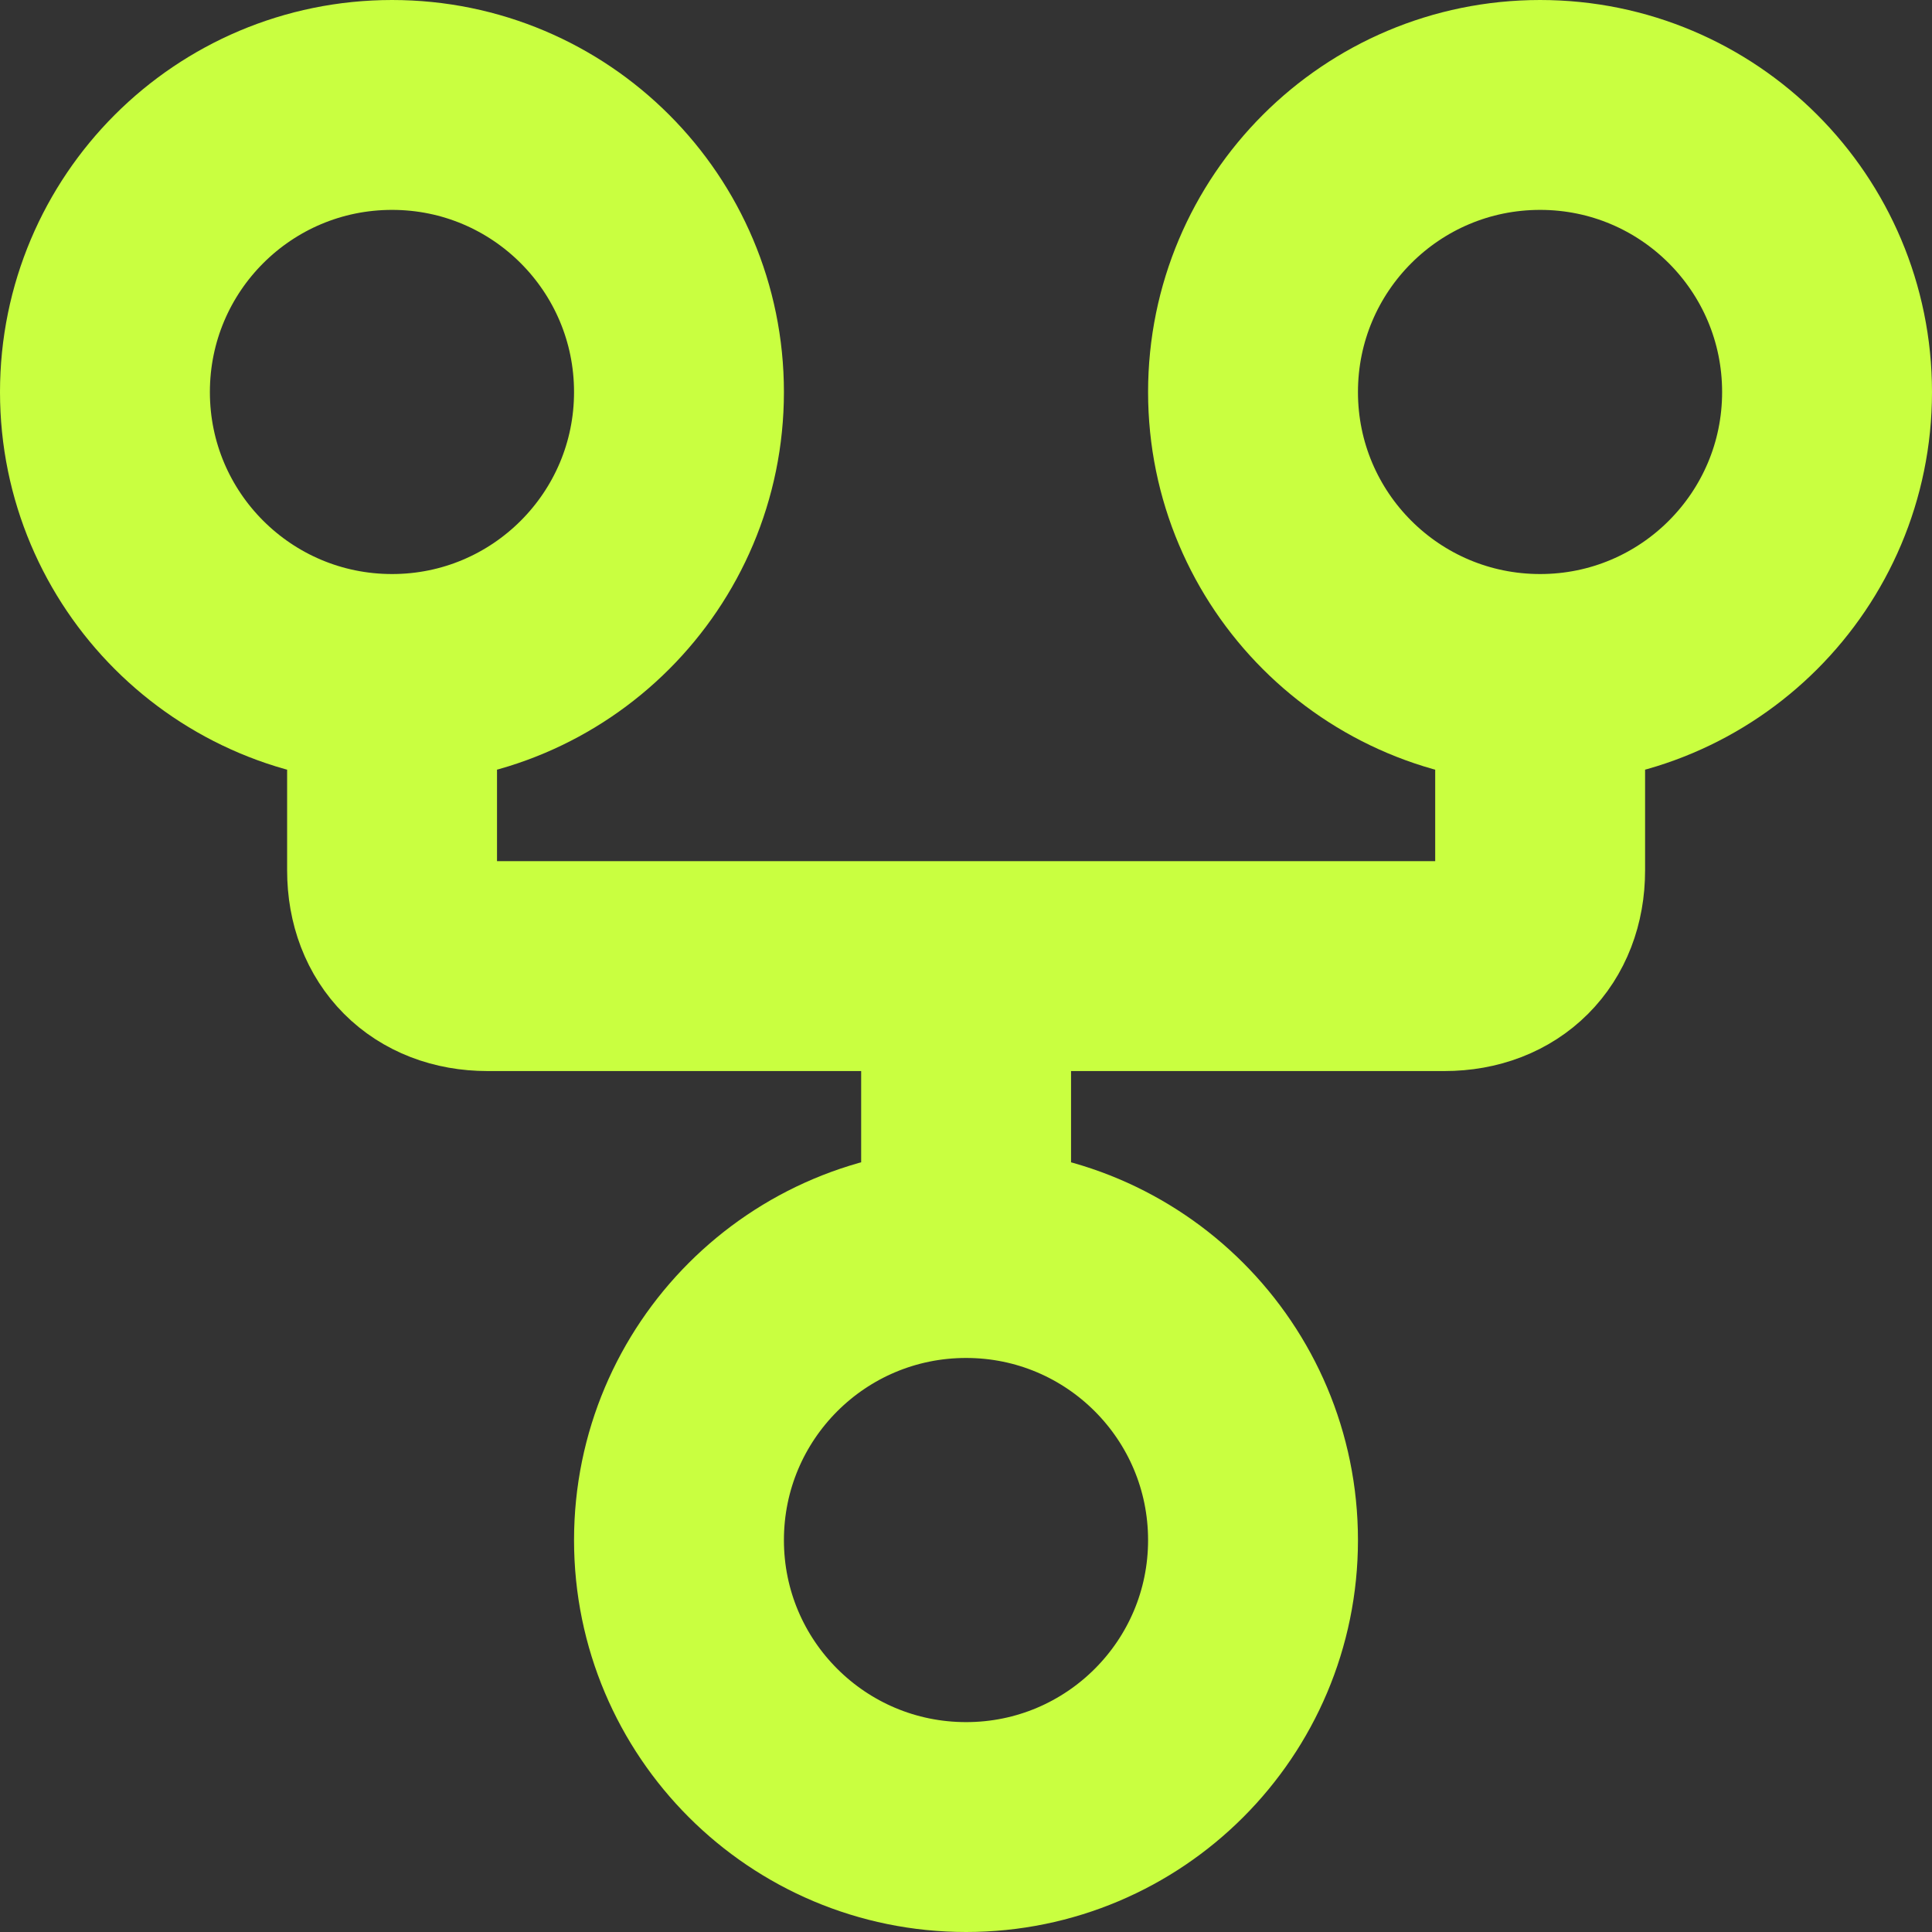 <?xml version="1.0" encoding="utf-8"?>
<svg xmlns="http://www.w3.org/2000/svg" fill="none" height="100%" overflow="visible" preserveAspectRatio="none" style="display: block;" viewBox="0 0 9.205 9.205" width="100%">
<rect x="0" y="0" width="9.205" height="9.205" fill="#333333" stroke="none"/>
<path d="M4.603 5.97C3.847 5.97 3.235 6.582 3.235 7.338C3.235 8.093 3.847 8.705 4.603 8.705C5.358 8.705 5.97 8.093 5.97 7.338C5.97 6.582 5.358 5.97 4.603 5.97ZM4.603 5.97V4.603M1.868 3.235C2.623 3.235 3.235 2.623 3.235 1.868C3.235 1.112 2.623 0.5 1.868 0.5C1.112 0.5 0.5 1.112 0.5 1.868C0.5 2.623 1.112 3.235 1.868 3.235ZM1.868 3.235V4.147C1.868 4.42 2.05 4.603 2.323 4.603H6.882C7.155 4.603 7.338 4.42 7.338 4.147V3.235M7.338 3.235C8.093 3.235 8.705 2.623 8.705 1.868C8.705 1.112 8.093 0.5 7.338 0.5C6.582 0.5 5.97 1.112 5.97 1.868C5.97 2.623 6.582 3.235 7.338 3.235Z" id="Vector" stroke="#C9FF40" stroke-linecap="round" stroke-linejoin="round"/>
</svg>
